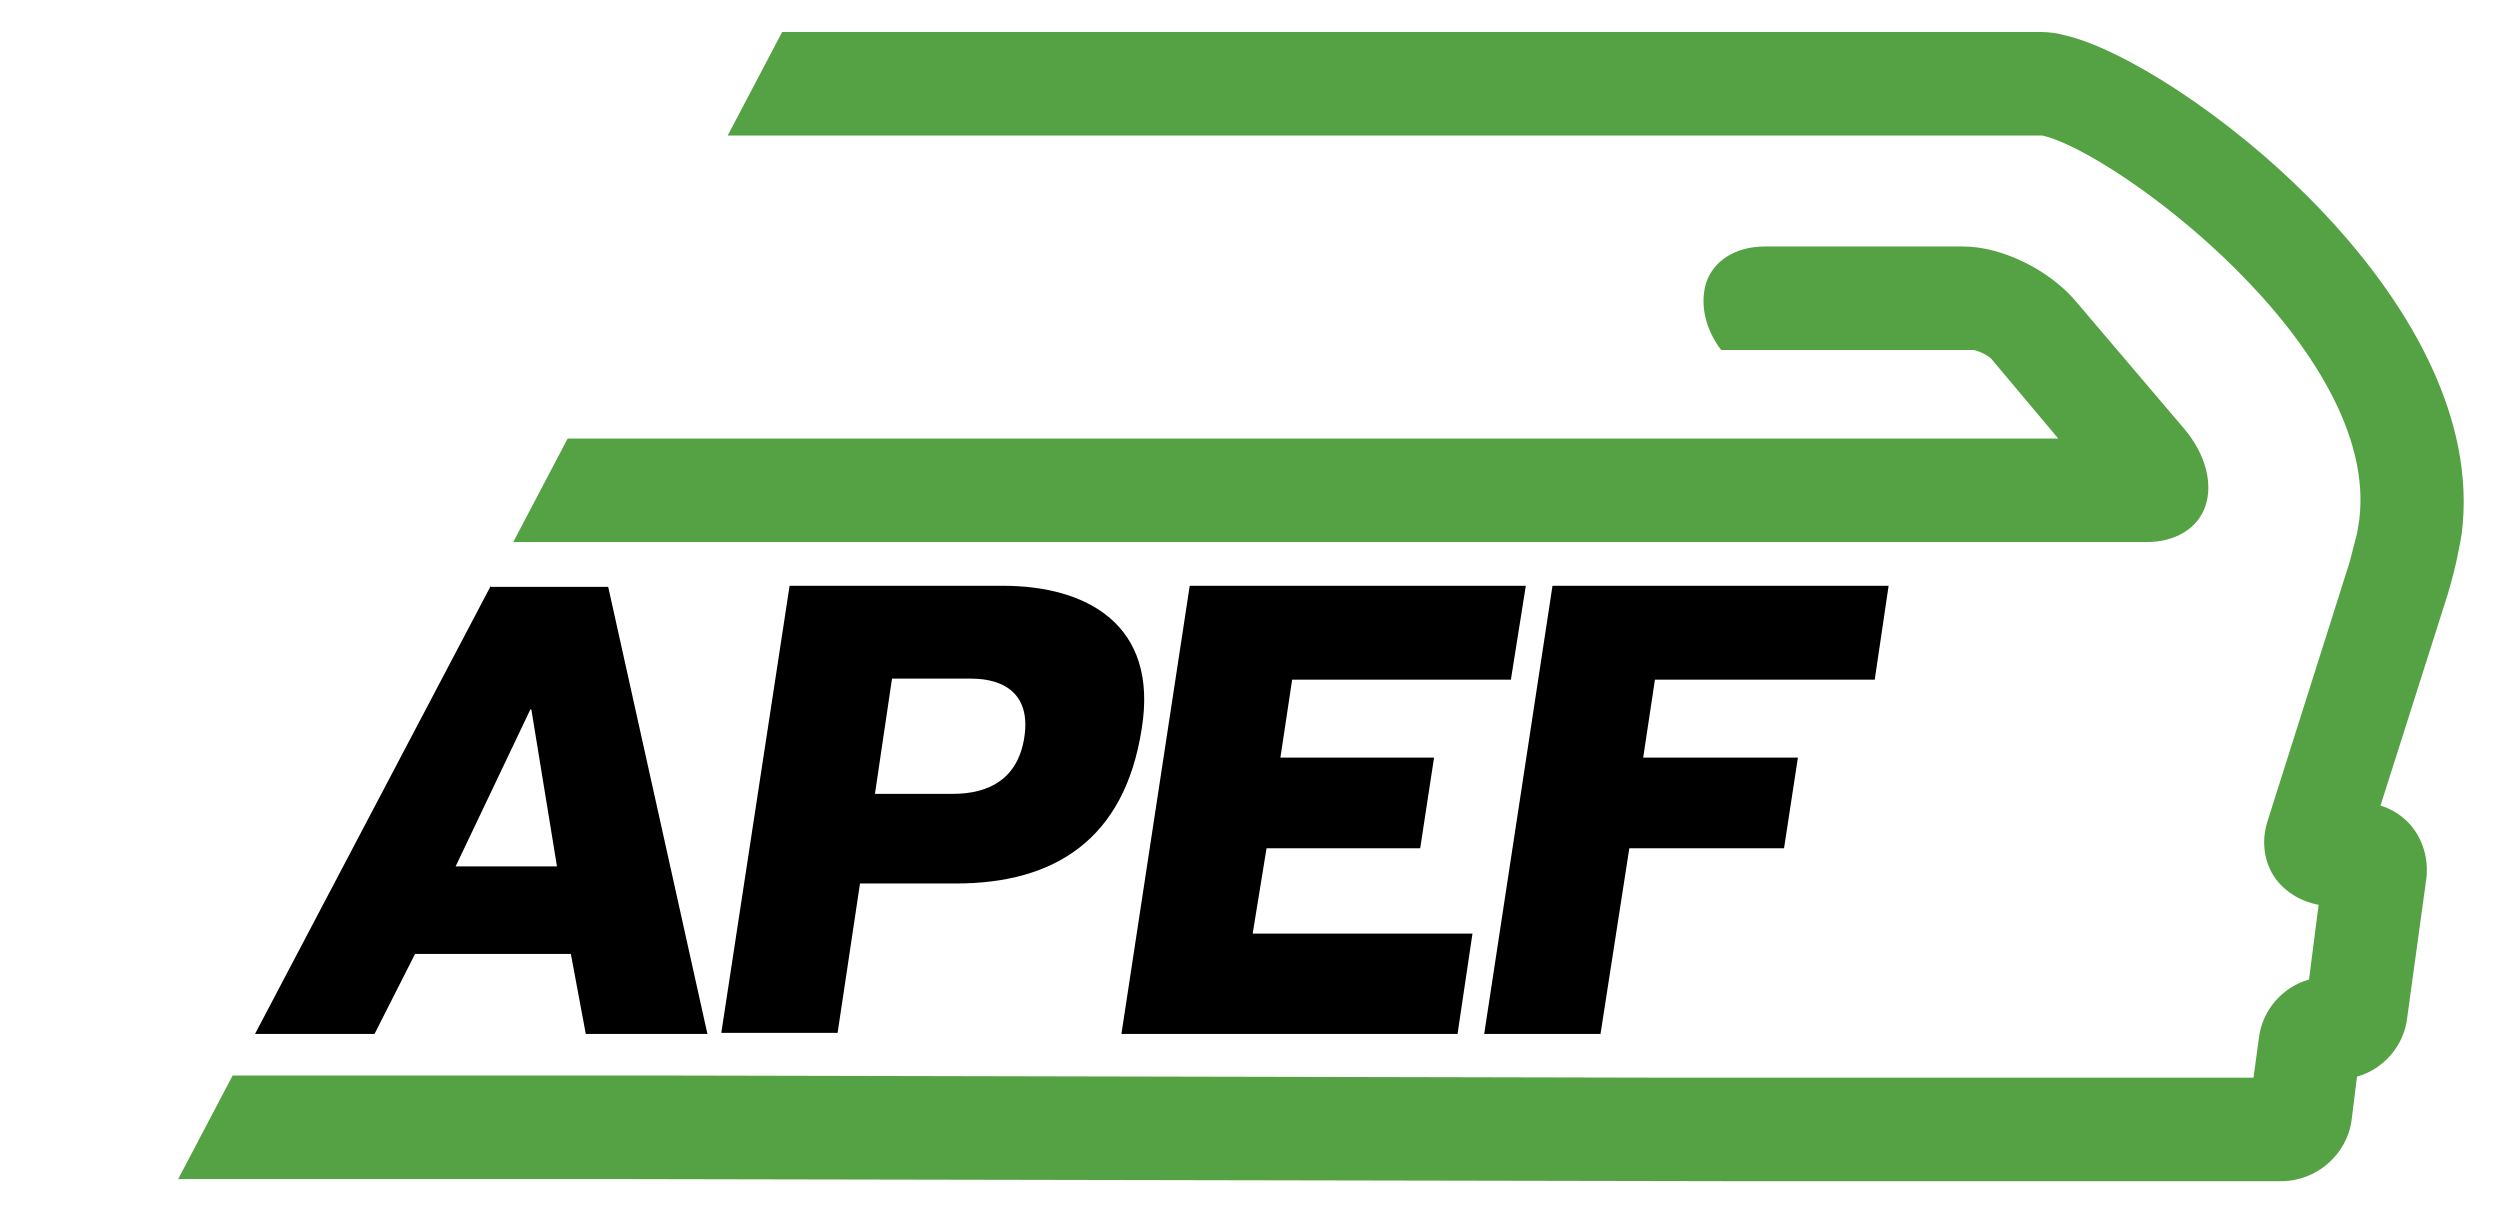 <?xml version="1.0" encoding="UTF-8"?>
<!-- Generator: Adobe Illustrator 19.0.0, SVG Export Plug-In . SVG Version: 6.00 Build 0)  -->
<svg xmlns="http://www.w3.org/2000/svg" xmlns:xlink="http://www.w3.org/1999/xlink" version="1.1" id="Camada_1" x="0px" y="0px" viewBox="0 0 234.3 113.8" style="enable-background:new 0 0 234.3 113.8;" xml:space="preserve">
<style type="text/css">
	.st0{fill:#54A243;}
</style>
<path id="XMLID_75_" class="st0" d="M161.3,32.8h23.6c0.4,0,1.4,0.5,1.7,0.8l6.3,7.5l-139.7,0l-5.1,9.7h153.1c2.7,0,4.8-1.3,5.5-3.4  c0.7-2.1,0-4.8-1.9-7.1l-10.2-12c-2.5-3-7-5.2-10.6-5.2h-18.6c-2.7,0-4.8,1.3-5.5,3.4C159.3,28.5,159.8,30.8,161.3,32.8"></path>
<path id="XMLID_74_" class="st0" d="M162,110.7l51.8,0c3.3,0,6.2-2.5,6.6-5.8l0.5-4c2.5-0.7,4.4-2.9,4.7-5.5l1.8-13.1  c0.2-1.8-0.3-3.6-1.5-5c-0.8-0.9-1.8-1.5-2.8-1.8l6.3-19.8c0.3-1,0.7-2.5,0.9-3.5c0-0.1,0.2-0.9,0.4-2.1  c2.9-22.2-26.7-44.4-37.2-46.8c-0.7-0.2-1.5-0.3-2.2-0.3h-118l-5.1,9.7l123.1,0c0,0,0.1,0,0.1,0c6.8,1.5,31.8,20,29.7,36.1  c-0.1,0.7-0.2,1.1-0.2,1.2c-0.2,0.7-0.5,2-0.7,2.7l-7.7,24.3c-0.6,1.9-0.3,3.9,0.8,5.4c1,1.3,2.4,2.1,4,2.4l-0.9,7  c-2.5,0.7-4.4,2.9-4.7,5.5l-0.5,3.7h-54.6l-93.2-0.2H21.8l-5.1,9.7h39.8L162,110.7z"></path>
<polygon id="XMLID_73_" points="141.6,63.7 143,54.9 111.5,54.9 105.1,96.9 136.6,96.9 138,87.5 117.4,87.5 118.7,79.5 133.1,79.5   134.4,71 120,71 121.1,63.7 "></polygon>
<path id="XMLID_1_" d="M46,54.9L23.9,96.9h11.2l3.8-7.5h14.6l1.4,7.5h11.4l-9.3-41.9H46z M42.7,81.2l7-14.7h0.1l2.4,14.7H42.7z"></path>
<path id="XMLID_2_" d="M94,54.9H74l-6.4,41.9h10.9l2.1-14h9c9.2,0,15.8-4.1,17.4-14.5C108.6,58.5,101.8,54.9,94,54.9 M89.3,74.4H82  l1.6-10.8H91c3.3,0,5.6,1.6,5,5.5C95.4,73,92.7,74.4,89.3,74.4"></path>
<polygon id="XMLID_68_" points="175.7,63.7 177,54.9 145.5,54.9 139.1,96.9 150,96.9 152.7,79.5 167.2,79.5 168.5,71 154,71   155.1,63.7 "></polygon>
</svg>
